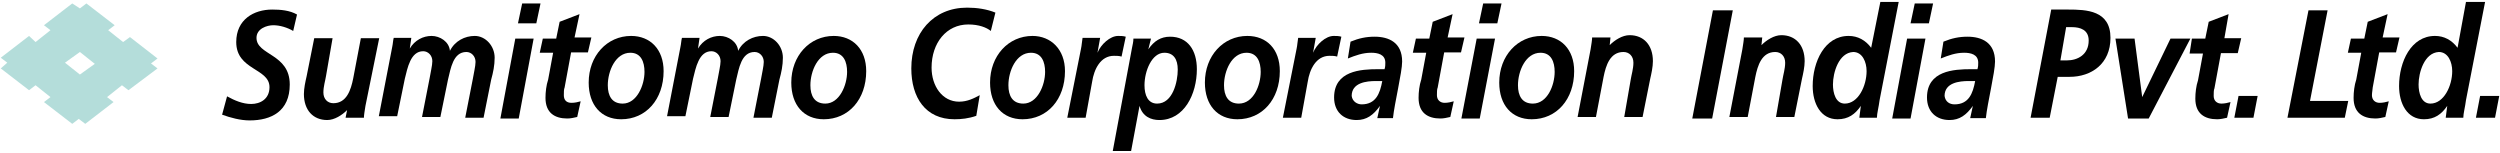 <?xml version="1.0" encoding="utf-8"?>
<!-- Generator: Adobe Illustrator 25.4.1, SVG Export Plug-In . SVG Version: 6.00 Build 0)  -->
<svg version="1.1" id="レイヤー_1" xmlns="http://www.w3.org/2000/svg" xmlns:xlink="http://www.w3.org/1999/xlink" x="0px"
	 y="0px" width="654px" height="40px" viewBox="0 0 654 40" style="enable-background:new 0 0 654 40;" xml:space="preserve">
<style type="text/css">
	.st0{fill:#B4DDDA;}
</style>
<g>
	<path class="st0" d="M20.9,13.6l3.9,3.1l-3.9,2.8L17,16.4L20.9,13.6z M0.2,17.9l7.4,5.7l1.7-1.3l3.9,3.1l-1.7,1.3l7.4,5.7l1.7-1.3
		l1.7,1.3l7.4-5.7l-1.7-1.3l3.9-3.1l1.7,1.3l7.6-5.7l-1.7-1.3l1.7-1.3L34,9.7L32.2,11l-3.9-3.1L30,6.6l-7.4-5.7l-1.7,1.3l-2-1.3
		l-7.4,5.7l1.7,1.3L9.3,11L7.6,9.4l-7.4,5.7l1.7,1.3L0.2,17.9z"/>
	<g>
		<path d="M76.7,8.1c-1.5-0.9-3.5-1.5-5.2-1.5c-1.7,0-4.4,0.9-4.4,3.3c0,4.6,8.7,4.1,8.7,12.2c0,7-4.8,9.4-10.5,9.4
			c-2.4,0-5-0.7-7.2-1.5l1.3-4.8c2,1.1,4.1,2,6.3,2c2.4,0,4.8-1.3,4.8-4.4c0-5-8.7-4.4-8.7-11.8c0-5.9,4.6-8.5,9.4-8.5
			c2.2,0,4.6,0.2,6.5,1.3L76.7,8.1z"/>
		<path d="M95.6,27.7c-0.2,1.3-0.4,2.4-0.4,3.1h-4.8l0.4-2l0,0c-1.3,1.3-3.3,2.6-5.2,2.6c-3.7,0-6.1-2.6-6.1-6.8
			c0-1.5,0.4-3.3,0.7-4.6l2-10h4.8l-1.7,9.8c-0.2,1.3-0.7,2.8-0.7,4.4c0,1.7,1.1,2.8,2.6,2.8c3.5,0,4.6-3.5,5.2-6.5l2-10.5h4.8
			L95.6,27.7z"/>
		<path d="M102.6,12.3c0.2-0.9,0.2-1.7,0.4-2.4h4.6l-0.4,2.8l0,0c1.3-2.2,3.5-3.3,5.7-3.3s4.6,1.5,4.8,3.9l0,0
			c1.3-2.6,3.9-3.9,6.5-3.9c2.8,0,5.2,2.6,5.2,5.7c0,2-0.4,3.9-0.9,5.7l-2,10h-4.8l2-10.2c0.2-1.3,0.7-3.3,0.7-4.4
			c0-1.5-1.1-2.6-2.4-2.6c-3.5,0-4.1,4.4-4.8,7.2l-2,9.8h-4.8l2-10.2c0.2-1.3,0.7-3.3,0.7-4.4c0-1.5-1.1-2.6-2.4-2.6
			c-3.3,0-4.1,4.4-4.8,7.2l-2,9.8h-4.8L102.6,12.3z"/>
		<path d="M134.8,10.1h4.8L135.7,31h-4.8L134.8,10.1z M136.6,0.9h4.8l-1.1,5.2h-4.8L136.6,0.9z"/>
		<path d="M142,10.1h3.5l0.9-4.4l5.2-2l-1.3,6.1h4.4l-0.9,3.9h-4.4l-1.7,9.2c-0.2,0.4-0.2,1.3-0.2,2c0,1.3,0.7,2,2,2
			c0.9,0,1.7-0.2,2.4-0.4l-0.9,4.1c-0.9,0.2-1.7,0.4-2.6,0.4c-3.3,0-5.7-1.5-5.7-5.4c0-1.5,0.2-3.3,0.7-4.8l1.3-7h-3.5L142,10.1z"/>
		<path d="M173.6,18.6c0,7.4-4.6,12.6-11.1,12.6c-5.2,0-8.5-3.7-8.5-9.6c0-7,4.8-12.2,11.1-12.2C170.1,9.4,173.6,12.9,173.6,18.6z
			 M168.6,18.8c0-2.6-0.9-5-3.7-5c-3.9,0-5.9,4.8-5.9,8.5c0,2.8,1.1,4.8,3.9,4.8C166.6,27.1,168.6,22.3,168.6,18.8z"/>
		<path d="M178,12.3c0.2-0.9,0.2-1.7,0.4-2.4h4.6l-0.4,2.8l0,0c1.3-2.2,3.5-3.3,5.7-3.3s4.6,1.5,4.8,3.9l0,0
			c1.3-2.6,3.9-3.9,6.5-3.9c2.8,0,5.2,2.6,5.2,5.7c0,2-0.4,3.9-0.9,5.7l-2,10h-4.8l2-10.2c0.2-1.3,0.7-3.3,0.7-4.4
			c0-1.5-1.1-2.6-2.4-2.6c-3.5,0-4.1,4.4-4.8,7.2l-2,9.8h-4.8l2-10.2c0.2-1.3,0.7-3.3,0.7-4.4c0-1.5-1.1-2.6-2.4-2.6
			c-3.3,0-4.1,4.4-4.8,7.2l-2,9.8h-4.8L178,12.3z"/>
		<path d="M226.6,18.6c0,7.4-4.6,12.6-11.1,12.6c-5.2,0-8.5-3.7-8.5-9.6c0-7,4.8-12.2,11.1-12.2C223.1,9.4,226.6,12.9,226.6,18.6z
			 M221.6,18.8c0-2.6-0.9-5-3.7-5c-3.9,0-5.9,4.8-5.9,8.5c0,2.8,1.1,4.8,3.9,4.8C219.6,27.1,221.6,22.3,221.6,18.8z"/>
		<path d="M259.2,8.1c-1.1-0.9-3.1-1.7-5.9-1.7c-5.7,0-9.6,4.8-9.6,11.3c0,4.8,2.8,8.9,7.2,8.9c2.2,0,3.9-0.9,5.4-1.7l-0.9,5.4
			c-2,0.7-3.9,0.9-5.7,0.9c-7.6,0-11.3-5.7-11.3-13.3c0-9.2,5.7-15.9,14.6-15.9c2.6,0,5.2,0.4,7.4,1.3L259.2,8.1z"/>
		<path d="M278.6,18.6c0,7.4-4.6,12.6-11.1,12.6c-5.2,0-8.5-3.7-8.5-9.6c0-7,4.8-12.2,11.1-12.2C274.9,9.4,278.6,12.9,278.6,18.6z
			 M273.4,18.8c0-2.6-0.9-5-3.7-5c-3.9,0-5.9,4.8-5.9,8.5c0,2.8,1.1,4.8,3.9,4.8C271.4,27.1,273.4,22.3,273.4,18.8z"/>
		<path d="M282.8,12.7c0.2-0.9,0.2-1.7,0.4-2.8h4.6l-0.7,3.9l0,0c0.9-2.2,3.3-4.4,5.4-4.4c0.7,0,1.3,0,2,0.2l-1.1,5.2
			c-0.7-0.2-1.3-0.2-2-0.2c-3.5,0-5.2,3.5-5.7,6.8l-1.7,9.4h-4.8L282.8,12.7z"/>
		<path d="M296.1,12.7c0.2-1.1,0.4-1.7,0.4-2.6h4.6l-0.7,2.8l0,0c1.5-2.2,3.3-3.3,5.7-3.3c4.6,0,7,3.5,7,8.5
			c0,6.5-3.3,13.3-9.8,13.3c-2.2,0-4.4-0.9-5.2-3.7l0,0l-2.2,11.8h-4.8L296.1,12.7z M304.6,13.8c-3.3,0-5.2,4.8-5.2,8.5
			c0,2.6,0.9,4.8,3.3,4.8c4.1,0,5.4-5.7,5.4-8.9C308.1,15.5,307,13.8,304.6,13.8z"/>
		<path d="M334.8,18.6c0,7.4-4.6,12.6-11.1,12.6c-5.2,0-8.5-3.7-8.5-9.6c0-7,4.8-12.2,11.1-12.2C331.4,9.4,334.8,12.9,334.8,18.6z
			 M329.8,18.8c0-2.6-0.9-5-3.7-5c-3.9,0-5.9,4.8-5.9,8.5c0,2.8,1.1,4.8,3.9,4.8C327.9,27.1,329.8,22.3,329.8,18.8z"/>
		<path d="M339.2,12.7c0.2-0.9,0.2-1.7,0.4-2.8h4.6l-0.7,3.9l0,0c0.9-2.2,3.3-4.4,5.4-4.4c0.7,0,1.3,0,2,0.2l-1.1,5.2
			c-0.7-0.2-1.3-0.2-2-0.2c-3.5,0-5.2,3.5-5.7,6.8l-1.7,9.4h-4.8L339.2,12.7z"/>
		<path d="M361,27.7L361,27.7c-1.7,2.4-3.5,3.7-6.1,3.7c-3.5,0-5.9-2.2-5.9-5.9c0-7,7-7.4,11.5-7.4h1.7c0.2-0.7,0.2-1.1,0.2-1.7
			c0-2.2-2-2.6-3.7-2.6c-2.2,0-4.1,0.7-6.1,1.5l0.7-4.4c2.2-0.9,4.1-1.3,6.3-1.3c3.7,0,7.2,1.5,7.2,6.5c0,2.8-2,10.9-2.4,14.8h-4.1
			L361,27.7z M356.2,27.3c3.7,0,4.8-2.8,5.4-6.1h-1.7c-2.4,0-6.3,0.4-6.3,3.9C353.8,26.6,355.1,27.3,356.2,27.3z"/>
		<path d="M370.4,10.1h3.5l0.9-4.4l5.2-2l-1.3,6.1h4.4l-0.9,3.9h-4.4l-1.7,9.2c-0.2,0.4-0.2,1.3-0.2,2c0,1.3,0.9,2,2,2
			c0.9,0,1.7-0.2,2.4-0.4l-0.9,4.1c-0.9,0.2-1.7,0.4-2.6,0.4c-3.3,0-5.7-1.5-5.7-5.4c0-1.5,0.2-3.3,0.7-4.8l1.3-7h-3.5L370.4,10.1z"
			/>
		<path d="M386.3,10.1h4.8L387.1,31h-4.8L386.3,10.1z M388,0.9h4.8l-1.1,5.2h-4.8L388,0.9z"/>
		<path d="M411.8,18.6c0,7.4-4.6,12.6-11.1,12.6c-5.2,0-8.5-3.7-8.5-9.6c0-7,4.8-12.2,11.1-12.2C408.3,9.4,411.8,12.9,411.8,18.6z
			 M406.7,18.8c0-2.6-0.9-5-3.7-5c-3.9,0-5.9,4.8-5.9,8.5c0,2.8,1.1,4.8,3.9,4.8C404.8,27.1,406.7,22.3,406.7,18.8z"/>
		<path d="M416.1,12.9c0.2-1.3,0.4-2.4,0.4-3.1h4.8l-0.2,2l0,0c1.3-1.3,3.3-2.6,5.2-2.6c3.7,0,6.1,2.6,6.1,6.8
			c0,1.5-0.4,3.3-0.7,4.6l-2,10h-4.8l1.7-9.8c0.2-1.3,0.7-2.8,0.7-4.4c0-1.7-1.1-2.8-2.6-2.8c-3.5,0-4.6,3.5-5.2,6.5l-2,10.5h-4.8
			L416.1,12.9z"/>
		<path d="M448.1,2.7h5.2L447.9,31h-5.2L448.1,2.7z"/>
		<path d="M455.8,12.9c0.2-1.3,0.4-2.4,0.4-3.1h4.8l-0.2,2l0,0c1.3-1.3,3.3-2.6,5.2-2.6c3.7,0,6.1,2.6,6.1,6.8
			c0,1.5-0.4,3.3-0.7,4.6l-2,10h-4.8l1.7-9.8c0.2-1.3,0.7-2.8,0.7-4.4c0-1.7-1.1-2.8-2.6-2.8c-3.5,0-4.6,3.5-5.2,6.5l-2,10.5h-4.8
			L455.8,12.9z"/>
		<path d="M496.7,0.5l-5,25.7c-0.2,1.7-0.7,3.5-0.7,4.6h-4.6l0.4-3.1l0,0c-1.5,2.2-3.3,3.5-6.1,3.5c-4.4,0-6.5-4.1-6.5-8.7
			c0-6.3,3.1-13.1,9.4-13.1c2.4,0,4.4,1.1,5.9,3.1l2.4-12C491.9,0.5,496.7,0.5,496.7,0.5z M479.5,22.1c0,2.2,0.7,5,3.1,5
			c3.5,0,5.7-4.6,5.7-8.5c0-2.4-1.1-5-3.5-5C481,13.8,479.5,19,479.5,22.1z"/>
		<path d="M498.9,10.1h4.8L499.8,31H495L498.9,10.1z M500.9,0.9h4.8l-1.1,5.2h-4.8L500.9,0.9z"/>
		<path d="M516.1,27.7L516.1,27.7c-1.7,2.4-3.5,3.7-6.1,3.7c-3.5,0-5.9-2.2-5.9-5.9c0-7,7-7.4,11.5-7.4h1.7c0.2-0.7,0.2-1.1,0.2-1.7
			c0-2.2-2-2.6-3.7-2.6c-2.2,0-4.1,0.7-6.1,1.5l0.7-4.4c2.2-0.9,4.1-1.3,6.3-1.3c3.7,0,7.2,1.5,7.2,6.5c0,2.8-2,10.9-2.4,14.8h-4.1
			L516.1,27.7z M511.3,27.3c3.7,0,4.8-2.8,5.4-6.1H515c-2.4,0-6.3,0.4-6.3,3.9C508.9,26.6,510,27.3,511.3,27.3z"/>
		<path d="M536.2,30.8h-5l5.4-28.3h4.4c4.8,0,11.1,0.2,11.1,7.4c0,6.8-5,10.2-10.7,10.2h-3.1L536.2,30.8z M539,15.8h1.7
			c2.8,0,5.7-1.5,5.7-5.2c0-2.8-2.2-3.5-4.4-3.5h-1.5L539,15.8z"/>
		<path d="M553.4,10.1h5l2,15.3l0,0l7.4-15.3h5.2L562.1,31h-5.4L553.4,10.1z"/>
		<path d="M573.4,10.1h3.5l0.9-4.4l5.2-2l-1.1,6.3h4.4l-0.9,3.9h-4.4l-1.7,9.2c-0.2,0.4-0.2,1.3-0.2,2c0,1.3,0.9,2,2,2
			c0.9,0,1.7-0.2,2.4-0.4l-0.9,4.1c-0.9,0.2-1.7,0.4-2.6,0.4c-3.3,0-5.7-1.5-5.7-5.4c0-1.5,0.2-3.3,0.7-4.8l1.3-7h-3.5L573.4,10.1z"
			/>
		<path d="M585.6,25.1h5l-1.1,5.7h-5L585.6,25.1z"/>
		<path d="M603.9,2.7h5l-4.6,23.7h10l-0.9,4.4h-15L603.9,2.7z"/>
		<path d="M615,10.1h3.5l0.9-4.4l5.2-2l-1.3,6.1h4.4l-0.9,3.9h-4.4l-1.7,9.2c0,0.4-0.2,1.3-0.2,2c0,1.3,0.9,2,2,2
			c0.9,0,1.7-0.2,2.4-0.4l-0.9,4.1c-0.9,0.2-1.7,0.4-2.6,0.4c-3.3,0-5.7-1.5-5.7-5.4c0-1.5,0.2-3.3,0.7-4.8l1.3-7h-3.5L615,10.1z"/>
		<path d="M650.1,0.5l-5,25.7c-0.2,1.7-0.7,3.5-0.7,4.6h-4.6l0.4-3.1l0,0c-1.5,2.2-3.3,3.5-6.1,3.5c-4.4,0-6.5-4.1-6.5-8.7
			c0-6.3,3.1-13.1,9.4-13.1c2.4,0,4.4,1.1,5.9,3.1l2.2-12H650.1z M632.7,22.1c0,2.2,0.7,5,3.1,5c3.5,0,5.7-4.6,5.7-8.5
			c0-2.4-1.1-5-3.5-5C634.2,13.8,632.7,19,632.7,22.1z"/>
		<path d="M648.8,25.1h5l-1.1,5.7h-5L648.8,25.1z"/>
	</g>
</g>
</svg>
